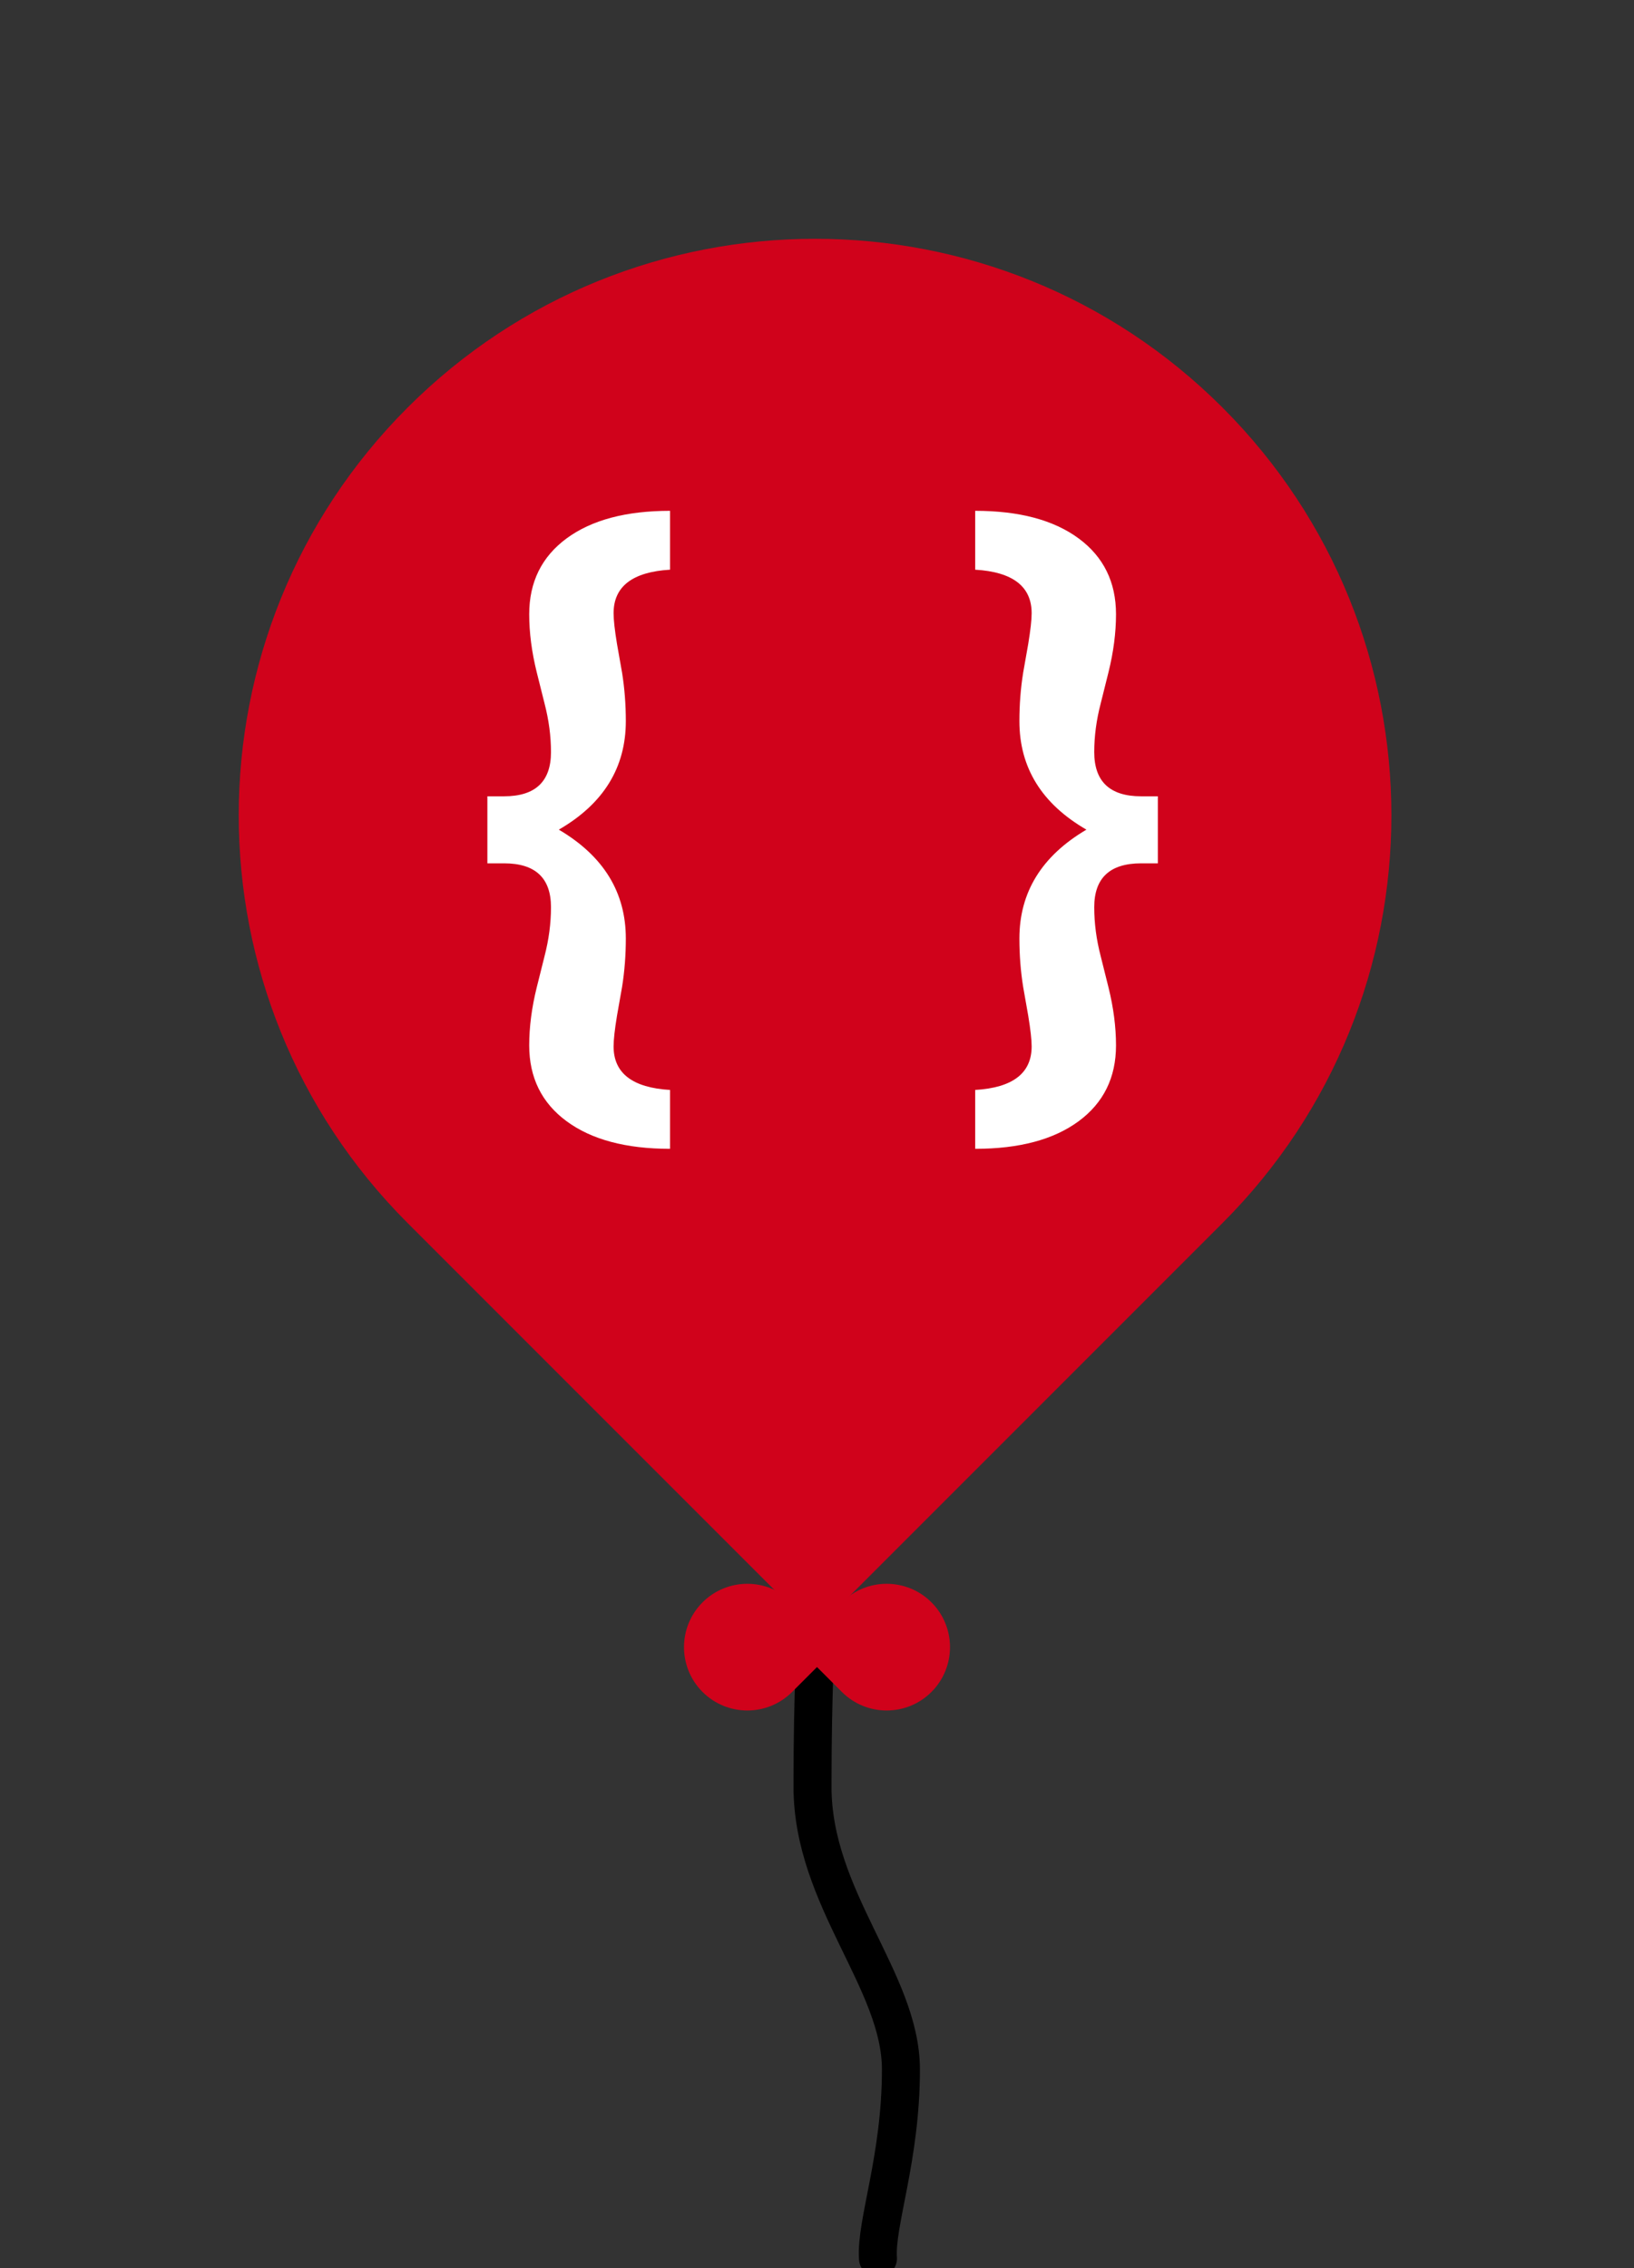 <?xml version="1.0" encoding="UTF-8"?>
<svg width="129px" height="179px" viewBox="0 0 129 179" version="1.1" xmlns="http://www.w3.org/2000/svg" xmlns:xlink="http://www.w3.org/1999/xlink">
    <rect x="0" y="0" width="129" height="179" fill="#333333" stroke="none"/>
    <!-- Generator: Sketch 49.3 (51167) - http://www.bohemiancoding.com/sketch -->
    <title>Blowson</title>
    <desc>Created with Sketch.</desc>
    <defs></defs>
    <g id="Blowson" stroke="none" stroke-width="1" fill="none" fill-rule="evenodd">
        <g id="Baloon-1">
            <path d="M61.259,103.802 C62.63,116.885 63.592,125.442 64.146,129.472 C64.458,131.738 64.146,132.201 64.146,141.021 C64.146,149.842 71.126,156.34 71.126,163.337 C71.126,170.334 69.113,175.489 69.313,178.241" id="Path-7" stroke="#000000" stroke-width="3" stroke-linecap="round" stroke-linejoin="round"></path>
            <path d="M64.347,18.847 L64.347,18.847 C89.476,18.847 109.847,39.218 109.847,64.347 L109.847,109.847 L64.347,109.847 C39.218,109.847 18.847,89.476 18.847,64.347 L18.847,64.347 C18.847,39.218 39.218,18.847 64.347,18.847 Z" id="Rectangle-8" fill="#D0021B" transform="translate(64.347, 64.347) rotate(45) translate(-64.347, -64.347) "></path>
            <path d="M64.5,131.571 L62.536,133.536 C60.583,135.488 57.417,135.488 55.464,133.536 C53.512,131.583 53.512,128.417 55.464,126.464 C57.417,124.512 60.583,124.512 62.536,126.464 L64.5,128.429 L66.464,126.464 C68.417,124.512 71.583,124.512 73.536,126.464 C75.488,128.417 75.488,131.583 73.536,133.536 C71.583,135.488 68.417,135.488 66.464,133.536 L64.5,131.571 Z" id="Combined-Shape" fill="#D0021B"></path>
        </g>
        <path d="M38.477,62.848 L39.793,62.848 C42.264,62.848 43.499,61.684 43.499,59.357 C43.499,58.103 43.329,56.823 42.989,55.516 L42.371,53.046 C41.977,51.452 41.78,49.93 41.78,48.48 C41.78,45.938 42.765,43.942 44.734,42.491 C46.704,41.041 49.425,40.316 52.899,40.316 L52.899,44.962 C49.927,45.141 48.441,46.287 48.441,48.4 C48.441,48.919 48.53,49.724 48.709,50.817 L49.112,53.099 C49.309,54.335 49.407,55.606 49.407,56.913 C49.407,60.583 47.644,63.439 44.117,65.48 C47.644,67.557 49.407,70.421 49.407,74.073 C49.407,75.38 49.309,76.652 49.112,77.887 L48.709,80.17 C48.53,81.262 48.441,82.067 48.441,82.587 C48.441,84.699 49.927,85.845 52.899,86.024 L52.899,90.67 C49.425,90.67 46.704,89.945 44.734,88.495 C42.765,87.045 41.78,85.048 41.78,82.506 C41.78,81.056 41.977,79.534 42.371,77.941 L42.989,75.47 C43.329,74.163 43.499,72.874 43.499,71.603 C43.499,69.293 42.264,68.138 39.793,68.138 L38.477,68.138 L38.477,62.848 Z M91.409,62.848 L91.409,68.138 L90.093,68.138 C87.623,68.138 86.387,69.293 86.387,71.603 C86.387,72.874 86.557,74.163 86.898,75.47 L87.515,77.941 C87.909,79.534 88.106,81.056 88.106,82.506 C88.106,85.048 87.121,87.045 85.152,88.495 C83.183,89.945 80.461,90.67 76.988,90.67 L76.988,86.024 C79.96,85.845 81.446,84.699 81.446,82.587 C81.446,82.067 81.356,81.262 81.177,80.17 L80.775,77.887 C80.578,76.652 80.479,75.38 80.479,74.073 C80.479,70.421 82.243,67.557 85.77,65.48 C82.243,63.439 80.479,60.583 80.479,56.913 C80.479,55.606 80.578,54.335 80.775,53.099 L81.177,50.817 C81.356,49.724 81.446,48.919 81.446,48.4 C81.446,46.287 79.96,45.141 76.988,44.962 L76.988,40.316 C80.461,40.316 83.183,41.041 85.152,42.491 C87.121,43.942 88.106,45.938 88.106,48.48 C88.106,49.93 87.909,51.452 87.515,53.046 L86.898,55.516 C86.557,56.823 86.387,58.103 86.387,59.357 C86.387,61.684 87.623,62.848 90.093,62.848 L91.409,62.848 Z" id="{-}" fill="#FFFFFF"></path>
    </g>
</svg>